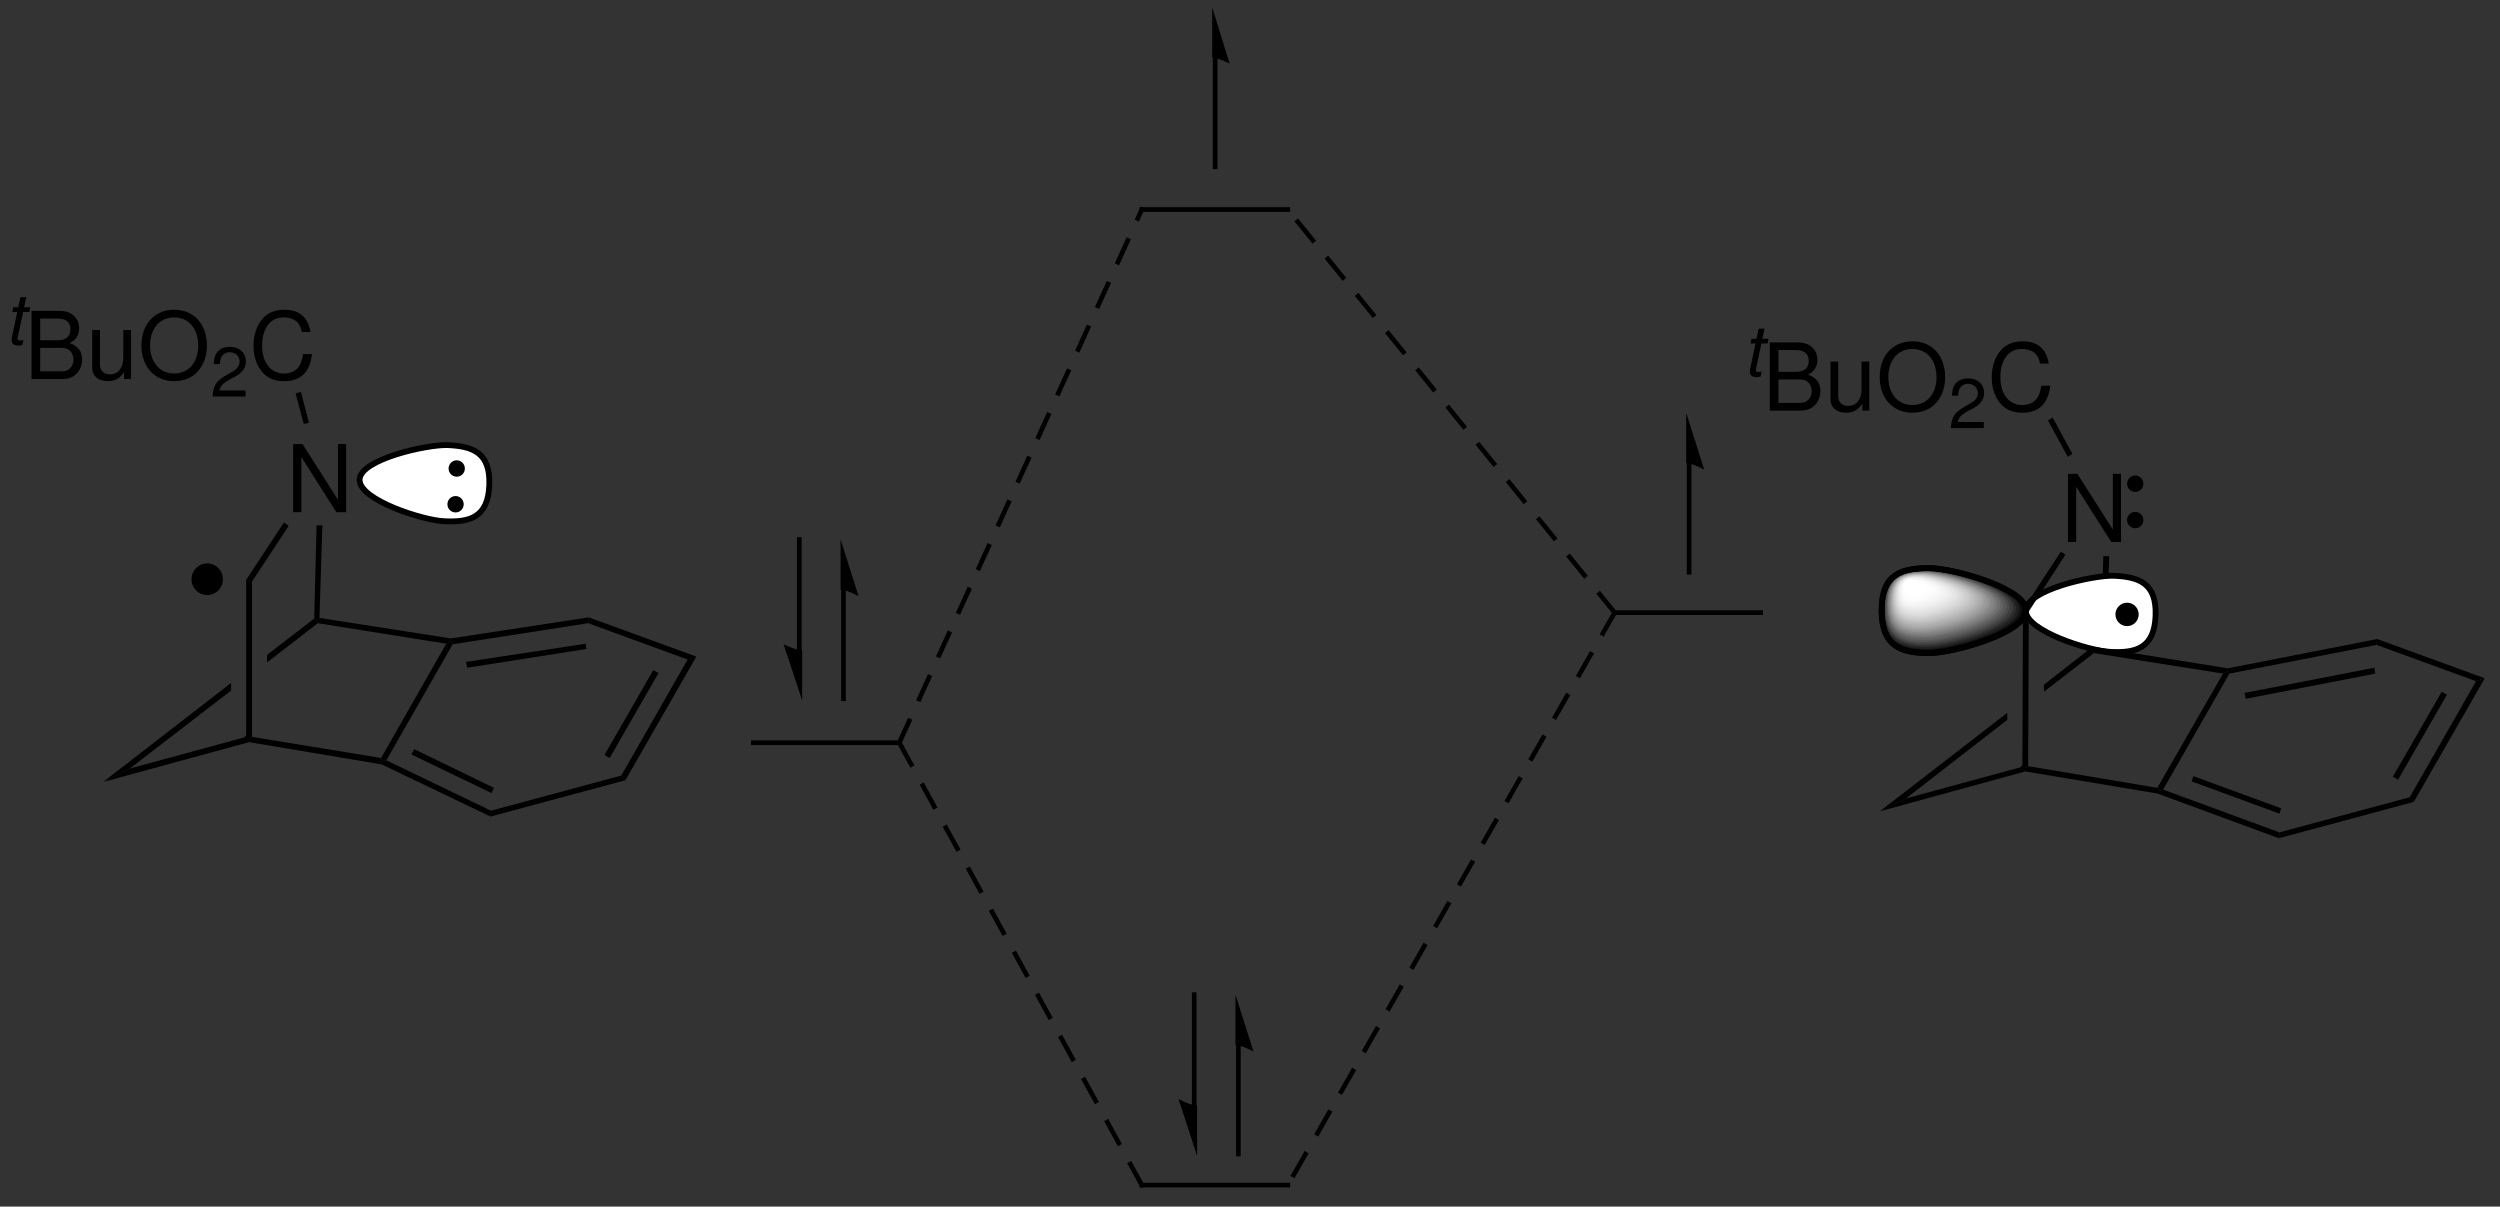 <?xml version="1.0" encoding="UTF-8"?>
<!DOCTYPE svg PUBLIC '-//W3C//DTD SVG 1.0//EN'
          'http://www.w3.org/TR/2001/REC-SVG-20010904/DTD/svg10.dtd'>
<svg stroke-dasharray="none" shape-rendering="auto" xmlns="http://www.w3.org/2000/svg" font-family="'Dialog'" text-rendering="auto" width="288" fill-opacity="1" color-interpolation="auto" color-rendering="auto" preserveAspectRatio="xMidYMid meet" font-size="12px" viewBox="0 0 288 139" fill="black" xmlns:xlink="http://www.w3.org/1999/xlink" stroke="black" image-rendering="auto" stroke-miterlimit="10" stroke-linecap="square" stroke-linejoin="miter" font-style="normal" stroke-width="1" height="139" stroke-dashoffset="0" font-weight="normal" stroke-opacity="1"
><rect x="0" y="0" width="288" height="139" fill="#333333" stroke="none"/><!--Generated by the Batik Graphics2D SVG Generator--><defs id="genericDefs"
  /><g
  ><defs id="defs1"
    ><clipPath clipPathUnits="userSpaceOnUse" id="clipPath1"
      ><path d="M2.697 1.816 L218.379 1.816 L218.379 105.495 L2.697 105.495 L2.697 1.816 Z"
      /></clipPath
      ><clipPath clipPathUnits="userSpaceOnUse" id="clipPath2"
      ><path d="M21.857 1047.411 L21.857 19.872 L2167.95 19.872 L2167.95 1047.411 Z"
      /></clipPath
      ><clipPath clipPathUnits="userSpaceOnUse" id="clipPath3"
      ><path d="M2.187 104.7 L2.187 1.986 L216.881 1.986 L216.881 104.7 Z"
      /></clipPath
      ><clipPath clipPathUnits="userSpaceOnUse" id="clipPath4"
      ><path d="M1680.5 559 C1656.5 559 1639.5 554 1639.5 523 C1639.5 492 1656.5 486.5 1680.5 486.5 C1700 486.5 1763.5 503.5 1763.5 523 C1763.5 542 1700 559 1680.5 559 Z"
      /></clipPath
    ></defs
    ><g transform="scale(1.333,1.333) translate(-2.697,-1.816) matrix(0.101,0,0,-0.101,0.5,107.5)"
    ><path d="M1821.5 570.5 L1826.5 570.5 L1824 491.5 L1821.5 489 L1819 490.5" stroke="none" clip-path="url(#clipPath2)"
    /></g
    ><g fill="white" transform="matrix(0.134,0,0,-0.135,-2.929,140.912)" stroke="white"
    ><path d="M1836.5 487.5 C1858 486.5 1874 490.5 1875 518.5 C1876 546.5 1860.5 551.5 1839 552.5 C1821.5 553 1764 540.5 1763.5 523 C1762.5 505.5 1819 488 1836.5 487.5" stroke="none" clip-path="url(#clipPath2)"
    /></g
    ><g transform="matrix(0.134,0,0,-0.135,-2.929,140.912)"
    ><path d="M1836.619 489.997 C1846.848 489.522 1855.713 490.135 1862.087 494.229 C1868.212 498.162 1872.032 505.409 1872.502 518.592 C1872.972 531.775 1869.715 539.249 1863.93 543.631 C1857.895 548.201 1849.127 549.527 1838.881 550.003 C1830.458 550.243 1811.987 547.282 1795.626 542.116 C1787.519 539.555 1779.934 536.458 1774.381 532.948 C1771.742 531.28 1769.586 529.534 1768.102 527.726 C1766.799 526.139 1766.046 524.565 1765.999 522.931 C1765.903 521.223 1766.524 519.583 1767.691 517.888 C1769.022 515.956 1771.031 514.027 1773.531 512.135 C1778.786 508.158 1786.118 504.419 1794.008 501.189 C1809.914 494.679 1828.123 490.241 1836.569 489.999 L1839.068 489.93 L1838.93 484.932 L1836.431 485.001 C1827.377 485.259 1808.586 489.821 1792.117 496.561 C1783.82 499.956 1776.12 503.905 1770.516 508.146 C1767.586 510.364 1765.209 512.677 1763.572 515.053 C1761.773 517.667 1760.847 520.402 1761.004 523.146 C1761.079 525.81 1762.232 528.455 1764.237 530.899 C1766.063 533.122 1768.618 535.22 1771.713 537.177 C1777.629 540.917 1785.606 544.195 1794.124 546.884 C1811.013 552.218 1830.042 555.257 1839.069 554.999 C1850.373 554.473 1860.105 552.799 1866.945 547.619 C1874.035 542.251 1878.028 533.225 1877.498 518.408 C1876.968 503.591 1872.288 494.838 1864.788 490.021 C1857.537 485.365 1847.652 484.478 1836.381 485.003 L1833.884 485.122 L1834.122 490.116 L1836.619 489.997 Z" stroke="none" clip-path="url(#clipPath2)"
    /></g
    ><g fill="white" transform="matrix(0.134,0,0,-0.135,-2.929,140.912)" stroke="white"
    ><path d="M404 599 C425.5 598 441.5 602 442.5 630 C443.5 658 428 663 406.5 664 C389 664.5 331.5 652 331 634.5 C330.5 617 386.5 599.5 404 599" stroke="none" clip-path="url(#clipPath2)"
    /></g
    ><g transform="matrix(0.134,0,0,-0.135,-2.929,140.912)"
    ><path d="M404.119 601.497 C414.348 601.022 423.213 601.635 429.587 605.729 C435.712 609.662 439.532 616.909 440.002 630.092 C440.472 643.275 437.215 650.749 431.43 655.131 C425.395 659.701 416.627 661.027 406.381 661.503 C397.958 661.743 379.487 658.782 363.126 653.616 C355.019 651.055 347.433 647.958 341.881 644.448 C339.242 642.78 337.086 641.034 335.602 639.226 C334.299 637.639 333.546 636.065 333.499 634.431 C333.452 632.784 334.113 631.122 335.319 629.41 C336.686 627.47 338.721 625.534 341.239 623.637 C346.52 619.657 353.836 615.918 361.7 612.688 C377.543 606.178 395.623 601.741 404.069 601.499 L406.568 601.43 L406.43 596.432 L403.931 596.501 C394.877 596.759 376.207 601.322 359.8 608.062 C351.539 611.457 343.855 615.405 338.23 619.644 C335.294 621.856 332.9 624.163 331.231 626.531 C329.402 629.128 328.423 631.841 328.501 634.569 C328.579 637.31 329.732 639.955 331.737 642.399 C333.563 644.622 336.118 646.72 339.213 648.677 C345.129 652.417 353.106 655.695 361.624 658.384 C378.513 663.718 397.542 666.757 406.569 666.499 C417.873 665.973 427.605 664.299 434.445 659.119 C441.535 653.751 445.528 644.725 444.998 629.908 C444.468 615.091 439.788 606.338 432.288 601.521 C425.037 596.865 415.152 595.978 403.881 596.503 L401.384 596.622 L401.622 601.616 L404.119 601.497 Z" stroke="none" clip-path="url(#clipPath2)"
    /></g
    ><g transform="matrix(0.134,0,0,-0.135,-2.929,140.912)"
    ><path d="M795 408 L669.5 408 L667.5 408 L667.5 412 L669.5 412 L795 412 L797 412 L797 408 L795 408 Z" stroke="none" clip-path="url(#clipPath2)"
    /></g
    ><g transform="matrix(0.134,0,0,-0.135,-2.929,140.912)"
    ><path d="M1535.5 519 L1410 519 L1408 519 L1408 523 L1410 523 L1535.5 523 L1537.5 523 L1537.5 519 L1535.5 519 Z" stroke="none" clip-path="url(#clipPath2)"
    /></g
    ><g transform="matrix(0.134,0,0,-0.135,-2.929,140.912)"
    ><path d="M1129 863 L1003.5 863 L1001.5 863 L1001.5 867 L1003.5 867 L1129 867 L1131 867 L1131 863 L1129 863 Z" stroke="none" clip-path="url(#clipPath2)"
    /></g
    ><g transform="matrix(0.134,0,0,-0.135,-2.929,140.912)"
    ><path d="M1129 30.5 L1003.5 30.5 L1001.5 30.5 L1001.5 34.5 L1003.5 34.5 L1129 34.5 L1131 34.5 L1131 30.5 L1129 30.5 Z" stroke="none" clip-path="url(#clipPath2)"
    /></g
    ><g transform="matrix(0.134,0,0,-0.135,-2.929,140.912)"
    ><path d="M981.928 67.421 L972.016 85.366 L971.049 87.116 L974.551 89.05 L975.518 87.3 L985.429 69.356 L986.396 67.605 L982.894 65.671 L981.928 67.421 ZM962.106 103.31 L952.195 121.254 L951.228 123.005 L954.729 124.939 L955.696 123.188 L965.607 105.244 L966.574 103.493 L963.073 101.559 L962.106 103.31 ZM942.284 139.198 L932.373 157.143 L931.406 158.893 L934.907 160.827 L935.874 159.077 L945.785 141.133 L946.752 139.382 L943.251 137.448 L942.284 139.198 ZM922.462 175.087 L912.551 193.031 L911.584 194.782 L915.085 196.716 L916.052 194.965 L925.963 177.021 L926.93 175.27 L923.429 173.336 L922.462 175.087 ZM902.64 210.975 L892.729 228.92 L891.762 230.67 L895.263 232.605 L896.23 230.854 L906.141 212.91 L907.108 211.159 L903.607 209.225 L902.64 210.975 ZM882.818 246.864 L872.907 264.808 L871.94 266.559 L875.442 268.493 L876.409 266.742 L886.319 248.798 L887.287 247.047 L883.785 245.113 L882.818 246.864 ZM862.996 282.752 L853.085 300.697 L852.118 302.447 L855.62 304.382 L856.587 302.631 L866.498 284.687 L867.465 282.936 L863.963 281.002 L862.996 282.752 ZM843.174 318.641 L833.264 336.585 L832.296 338.336 L835.798 340.27 L836.765 338.519 L846.676 320.575 L847.643 318.825 L844.141 316.89 L843.174 318.641 ZM823.352 354.529 L813.442 372.474 L812.475 374.224 L815.976 376.159 L816.943 374.408 L826.854 356.464 L827.821 354.713 L824.32 352.779 L823.352 354.529 ZM803.531 390.418 L793.62 408.362 L792.653 410.113 L796.154 412.047 L797.121 410.296 L807.032 392.352 L807.999 390.601 L804.498 388.667 L803.531 390.418 ZM1001.749 31.533 L991.838 49.477 L990.871 51.228 L994.373 53.162 L995.34 51.411 L1005.251 33.467 L1006.218 31.716 L1002.716 29.782 L1001.749 31.533 Z" stroke="none" clip-path="url(#clipPath2)"
    /></g
    ><g transform="matrix(0.134,0,0,-0.135,-2.929,140.912)"
    ><path d="M1382.496 551.509 L1369.519 567.396 L1368.255 568.946 L1371.355 571.474 L1372.619 569.924 L1385.596 554.037 L1386.86 552.487 L1383.76 549.959 L1382.496 551.509 ZM1356.542 583.282 L1343.565 599.169 L1342.301 600.719 L1345.4 603.247 L1346.665 601.697 L1359.642 585.81 L1360.906 584.26 L1357.806 581.732 L1356.542 583.282 ZM1330.588 615.055 L1317.611 630.942 L1316.346 632.492 L1319.446 635.02 L1320.71 633.47 L1333.687 617.583 L1334.951 616.033 L1331.852 613.505 L1330.588 615.055 ZM1304.633 646.828 L1291.656 662.715 L1290.392 664.265 L1293.492 666.793 L1294.756 665.243 L1307.733 649.356 L1308.997 647.806 L1305.898 645.278 L1304.633 646.828 ZM1278.679 678.601 L1265.702 694.488 L1264.438 696.038 L1267.538 698.566 L1268.802 697.016 L1281.779 681.129 L1283.043 679.58 L1279.943 677.051 L1278.679 678.601 ZM1252.725 710.375 L1239.748 726.261 L1238.484 727.811 L1241.584 730.339 L1242.848 728.789 L1255.825 712.903 L1257.089 711.353 L1253.989 708.824 L1252.725 710.375 ZM1226.771 742.148 L1213.794 758.034 L1212.53 759.584 L1215.63 762.112 L1216.894 760.562 L1229.871 744.676 L1231.135 743.126 L1228.035 740.598 L1226.771 742.148 ZM1200.817 773.921 L1187.84 789.807 L1186.576 791.357 L1189.675 793.885 L1190.939 792.335 L1203.917 776.449 L1205.18 774.899 L1202.081 772.371 L1200.817 773.921 ZM1174.862 805.694 L1161.886 821.58 L1160.621 823.13 L1163.721 825.658 L1164.985 824.108 L1177.962 808.222 L1179.226 806.672 L1176.127 804.144 L1174.862 805.694 ZM1148.908 837.467 L1135.931 853.353 L1134.667 854.903 L1137.767 857.431 L1139.031 855.881 L1152.008 839.995 L1153.272 838.445 L1150.172 835.917 L1148.908 837.467 ZM1408.45 519.736 L1395.473 535.622 L1394.209 537.172 L1397.309 539.701 L1398.573 538.151 L1411.55 522.264 L1412.814 520.714 L1409.714 518.186 L1408.45 519.736 Z" stroke="none" clip-path="url(#clipPath2)"
    /></g
    ><g transform="matrix(0.134,0,0,-0.135,-2.929,140.912)"
    ><path d="M810.263 448.109 L818.804 466.747 L819.637 468.565 L823.273 466.899 L822.44 465.081 L813.9 446.443 L813.067 444.625 L809.43 446.29 L810.263 448.109 ZM827.344 485.385 L835.885 504.023 L836.718 505.841 L840.355 504.175 L839.522 502.357 L830.981 483.719 L830.148 481.901 L826.511 483.566 L827.344 485.385 ZM844.426 522.66 L852.966 541.298 L853.799 543.117 L857.436 541.451 L856.603 539.633 L848.062 520.995 L847.23 519.177 L843.593 520.842 L844.426 522.66 ZM861.507 559.937 L870.048 578.574 L870.881 580.393 L874.517 578.727 L873.684 576.909 L865.144 558.271 L864.311 556.452 L860.674 558.118 L861.507 559.937 ZM878.588 597.212 L887.129 615.85 L887.962 617.669 L891.599 616.003 L890.766 614.184 L882.225 595.547 L881.392 593.728 L877.756 595.394 L878.588 597.212 ZM895.67 634.488 L904.211 653.126 L905.043 654.944 L908.68 653.279 L907.847 651.46 L899.307 632.822 L898.474 631.004 L894.837 632.67 L895.67 634.488 ZM912.751 671.764 L921.292 690.402 L922.125 692.22 L925.761 690.555 L924.929 688.736 L916.388 670.098 L915.555 668.28 L911.918 669.946 L912.751 671.764 ZM929.833 709.04 L938.373 727.678 L939.206 729.496 L942.843 727.831 L942.01 726.012 L933.469 707.374 L932.636 705.556 L929 707.222 L929.833 709.04 ZM946.914 746.316 L955.455 764.954 L956.288 766.772 L959.924 765.106 L959.091 763.288 L950.551 744.65 L949.718 742.832 L946.081 744.497 L946.914 746.316 ZM963.995 783.592 L972.536 802.23 L973.369 804.048 L977.006 802.382 L976.173 800.564 L967.632 781.926 L966.799 780.108 L963.163 781.773 L963.995 783.592 ZM981.077 820.868 L989.617 839.506 L990.45 841.324 L994.087 839.658 L993.254 837.84 L984.713 819.202 L983.881 817.384 L980.244 819.049 L981.077 820.868 ZM998.158 858.144 L1001.682 865.833 L1002.514 867.651 L1006.151 865.986 L1005.318 864.167 L1001.795 856.478 L1000.962 854.659 L997.325 856.325 L998.158 858.144 ZM793.182 410.833 L801.722 429.471 L802.555 431.289 L806.192 429.623 L805.359 427.805 L796.818 409.167 L795.986 407.349 L792.349 409.014 L793.182 410.833 Z" stroke="none" clip-path="url(#clipPath2)"
    /></g
    ><g transform="matrix(0.134,0,0,-0.135,-2.929,140.912)"
    ><path d="M1391.285 484.455 L1381.061 466.68 L1380.064 464.946 L1376.596 466.939 L1377.593 468.673 L1387.817 486.448 L1388.813 488.182 L1392.282 486.189 L1391.285 484.455 ZM1370.836 448.906 L1360.612 431.131 L1359.616 429.397 L1356.148 431.39 L1357.144 433.124 L1367.368 450.899 L1368.365 452.633 L1371.833 450.64 L1370.836 448.906 ZM1350.388 413.357 L1340.163 395.582 L1339.167 393.848 L1335.699 395.841 L1336.695 397.575 L1346.919 415.35 L1347.916 417.084 L1351.384 415.091 L1350.388 413.357 ZM1329.939 377.808 L1319.715 360.034 L1318.718 358.299 L1315.25 360.292 L1316.246 362.026 L1326.471 379.801 L1327.467 381.535 L1330.935 379.542 L1329.939 377.808 ZM1309.49 342.259 L1299.266 324.485 L1298.269 322.75 L1294.801 324.743 L1295.797 326.478 L1306.022 344.252 L1307.018 345.986 L1310.487 343.993 L1309.49 342.259 ZM1289.041 306.71 L1278.817 288.936 L1277.82 287.202 L1274.352 289.195 L1275.349 290.929 L1285.573 308.703 L1286.57 310.437 L1290.038 308.444 L1289.041 306.71 ZM1268.592 271.161 L1258.368 253.387 L1257.372 251.653 L1253.903 253.646 L1254.9 255.38 L1265.124 273.154 L1266.121 274.888 L1269.589 272.895 L1268.592 271.161 ZM1248.144 235.612 L1237.919 217.838 L1236.923 216.104 L1233.455 218.097 L1234.451 219.831 L1244.675 237.605 L1245.672 239.339 L1249.14 237.346 L1248.144 235.612 ZM1227.695 200.063 L1217.47 182.289 L1216.474 180.555 L1213.006 182.548 L1214.002 184.282 L1224.227 202.056 L1225.223 203.791 L1228.691 201.798 L1227.695 200.063 ZM1207.246 164.515 L1197.022 146.74 L1196.025 145.006 L1192.557 146.999 L1193.553 148.733 L1203.778 166.507 L1204.774 168.242 L1208.243 166.249 L1207.246 164.515 ZM1186.797 128.966 L1176.573 111.191 L1175.576 109.457 L1172.108 111.45 L1173.105 113.184 L1183.329 130.959 L1184.325 132.693 L1187.794 130.7 L1186.797 128.966 ZM1166.349 93.417 L1156.124 75.642 L1155.128 73.908 L1151.659 75.901 L1152.656 77.635 L1162.88 95.41 L1163.877 97.144 L1167.345 95.151 L1166.349 93.417 ZM1145.9 57.868 L1135.675 40.093 L1134.679 38.359 L1131.211 40.352 L1132.207 42.086 L1142.431 59.861 L1143.428 61.595 L1146.896 59.602 L1145.9 57.868 ZM1411.734 520.004 L1401.51 502.229 L1400.513 500.495 L1397.045 502.488 L1398.042 504.222 L1408.266 521.996 L1409.262 523.731 L1412.731 521.738 L1411.734 520.004 Z" stroke="none" clip-path="url(#clipPath2)"
    /></g
    ><g transform="matrix(0.134,0,0,-0.135,-2.929,140.912)"
    ><path d="M1088.5 152.5 L1088.5 59 L1088.5 57 L1084.5 57 L1084.5 59 L1084.5 152.5 L1084.5 154.5 L1088.5 154.5 L1088.5 152.5 Z" stroke="none" clip-path="url(#clipPath2)"
    /></g
    ><g transform="matrix(0.134,0,0,-0.135,-2.929,140.912)"
    ><path d="M1084 195 L1084 152 C1089.5 152 1099.5 146.5 1099.5 146.5 L1084 195" stroke="none" clip-path="url(#clipPath2)"
    /></g
    ><g transform="matrix(0.134,0,0,-0.135,-2.929,140.912)"
    ><path d="M1046.5 100 L1046.5 195 L1046.5 197 L1050.5 197 L1050.5 195 L1050.5 100 L1050.5 98 L1046.5 98 L1046.5 100 Z" stroke="none" clip-path="url(#clipPath2)"
    /></g
    ><g transform="matrix(0.134,0,0,-0.135,-2.929,140.912)"
    ><path d="M1051 57.5 L1051 100.5 C1045 100.5 1035 106 1035 106 L1051 57.5" stroke="none" clip-path="url(#clipPath2)"
    /></g
    ><g transform="matrix(0.134,0,0,-0.135,-2.929,140.912)"
    ><path d="M749 541 L749 447.5 L749 445.5 L745 445.5 L745 447.5 L745 541 L745 543 L749 543 L749 541 Z" stroke="none" clip-path="url(#clipPath2)"
    /></g
    ><g transform="matrix(0.134,0,0,-0.135,-2.929,140.912)"
    ><path d="M744.5 583.5 L744.5 540.5 C750.5 540.5 760 535 760 535 L744.5 583.5" stroke="none" clip-path="url(#clipPath2)"
    /></g
    ><g transform="matrix(0.134,0,0,-0.135,-2.929,140.912)"
    ><path d="M707 488.5 L707 583.5 L707 585.5 L711 585.5 L711 583.5 L711 488.5 L711 486.5 L707 486.5 L707 488.5 Z" stroke="none" clip-path="url(#clipPath2)"
    /></g
    ><g transform="matrix(0.134,0,0,-0.135,-2.929,140.912)"
    ><path d="M711.5 446 L711.5 489 C705.5 489 695.5 494 695.5 494 L711.5 446" stroke="none" clip-path="url(#clipPath2)"
    /></g
    ><g transform="matrix(0.134,0,0,-0.135,-2.929,140.912)"
    ><path d="M1476 649 L1476 555.5 L1476 553.5 L1472 553.5 L1472 555.5 L1472 649 L1472 651 L1476 651 L1476 649 Z" stroke="none" clip-path="url(#clipPath2)"
    /></g
    ><g transform="matrix(0.134,0,0,-0.135,-2.929,140.912)"
    ><path d="M1471.5 691.5 L1471.5 648.5 C1477 648.5 1487 643 1487 643 L1471.5 691.5" stroke="none" clip-path="url(#clipPath2)"
    /></g
    ><g transform="matrix(0.134,0,0,-0.135,-2.929,140.912)"
    ><path d="M1068.5 995 L1068.5 901.5 L1068.5 899.5 L1064.5 899.5 L1064.5 901.5 L1064.5 995 L1064.5 997 L1068.5 997 L1068.5 995 Z" stroke="none" clip-path="url(#clipPath2)"
    /></g
    ><g transform="matrix(0.134,0,0,-0.135,-2.929,140.912)"
    ><path d="M1064 1037.5 L1064 994.5 C1069.5 994.5 1079 989.5 1079 989.5 L1064 1037.5" stroke="none" clip-path="url(#clipPath2)"
    /></g
    ><g transform="matrix(0.134,0,0,-0.135,-2.929,140.912)"
    ><path d="M421.5 644 C421.5 640.137 418.363 637 414.5 637 C410.637 637 407.5 640.137 407.5 644 C407.5 647.863 410.637 651 414.5 651 C418.363 651 421.5 647.863 421.5 644" stroke="none" clip-path="url(#clipPath2)"
    /></g
    ><g transform="matrix(0.134,0,0,-0.135,-2.929,140.912)"
    ><path d="M420.5 613.5 C420.5 609.637 417.363 606.5 413.5 606.5 C409.637 606.5 406.5 609.637 406.5 613.5 C406.5 617.363 409.637 620.5 413.5 620.5 C417.363 620.5 420.5 617.363 420.5 613.5" stroke="none" clip-path="url(#clipPath2)"
    /></g
    ><g transform="matrix(0.134,0,0,-0.135,-2.929,140.912)"
    ><path d="M1860.5 519.5 C1860.5 513.98 1856.02 509.5 1850.5 509.5 C1844.98 509.5 1840.5 513.98 1840.5 519.5 C1840.5 525.02 1844.98 529.5 1850.5 529.5 C1856.02 529.5 1860.5 525.02 1860.5 519.5" stroke="none" clip-path="url(#clipPath2)"
    /></g
    ><g transform="matrix(0.134,0,0,-0.135,-2.929,140.912)"
    ><path d="M1822 486.5 L1821.5 489 L1824 491.5 L1937 473.5 L1937 471 L1933 469" stroke="none" clip-path="url(#clipPath2)"
    /></g
    ><g transform="matrix(0.134,0,0,-0.135,-2.929,140.912)"
    ><path d="M1763 385.5 L1763 388 L1765.5 390 L1876.5 371.5 L1878 369 L1877.5 366.5" stroke="none" clip-path="url(#clipPath2)"
    /></g
    ><g transform="matrix(0.134,0,0,-0.135,-2.929,140.912)"
    ><path d="M1660.5 362.5 L1638 351.5 L1747.5 435.5 L1747.5 429.5" stroke="none" clip-path="url(#clipPath2)"
    /></g
    ><g transform="matrix(0.134,0,0,-0.135,-2.929,140.912)"
    ><path d="M1819 490.5 L1821.5 489 L1822 486.5 L1779 453.5 L1779 459.5" stroke="none" clip-path="url(#clipPath2)"
    /></g
    ><g transform="matrix(0.134,0,0,-0.135,-2.929,140.912)"
    ><path d="M1638 351.5 L1660.5 362.5 L1760.5 389.5 L1763 388 L1763 385.5" stroke="none" clip-path="url(#clipPath2)"
    /></g
    ><g transform="matrix(0.134,0,0,-0.135,-2.929,140.912)"
    ><path d="M1761 523.5 L1766 522 L1765.5 390 L1763 388 L1760.5 389.5" stroke="none" clip-path="url(#clipPath2)"
    /></g
    ><g stroke-width="2" transform="matrix(0.134,0,0,-0.135,-2.929,140.912)" stroke-linejoin="bevel" stroke-linecap="butt"
    ><path fill="none" d="M1763 388 L1760.5 389.5" clip-path="url(#clipPath2)"
    /></g
    ><g transform="matrix(1.339,0,0,-1.346,-2.929,140.912)"
    ><path d="M184.668 64.132 L183.964 64.132 L183.964 59.364 L180.916 64.132 L180.108 64.132 L180.108 58.3 L180.812 58.3 L180.812 63.028 L183.828 58.3 L184.668 58.3 Z" stroke="none" clip-path="url(#clipPath3)"
    /></g
    ><g transform="matrix(0.134,0,0,-0.135,-2.929,140.912)"
    ><path d="M1766 522 L1761 523.5 L1793.5 573 L1797.5 570.5" stroke="none" clip-path="url(#clipPath2)"
    /></g
    ><g transform="matrix(1.339,0,0,-1.346,-2.929,140.912)"
    ><path d="M154.346 75.694 L153.812 75.694 L153.998 76.558 L153.494 76.558 L153.308 75.694 L152.882 75.694 L152.798 75.292 L153.224 75.292 L152.75 73.072 C152.738 73.012 152.732 72.946 152.732 72.886 C152.732 72.592 152.936 72.412 153.266 72.412 C153.386 72.412 153.572 72.43 153.656 72.454 L153.752 72.892 C153.566 72.85 153.536 72.844 153.464 72.844 C153.332 72.844 153.248 72.91 153.248 73.006 C153.248 73.024 153.254 73.054 153.26 73.09 L153.728 75.292 L154.262 75.292 Z" stroke="none" clip-path="url(#clipPath3)"
    /></g
    ><g transform="matrix(1.339,0,0,-1.346,-2.929,140.912)"
    ><path d="M154.45 69.55 L157.082 69.55 C157.634 69.55 158.042 69.702 158.354 70.038 C158.642 70.342 158.802 70.758 158.802 71.214 C158.802 71.918 158.482 72.342 157.738 72.63 C158.266 72.878 158.546 73.31 158.546 73.902 C158.546 74.326 158.386 74.702 158.082 74.974 C157.778 75.254 157.378 75.382 156.818 75.382 L154.45 75.382 ZM155.194 72.87 L155.194 74.726 L156.634 74.726 C157.05 74.726 157.282 74.67 157.482 74.518 C157.69 74.358 157.802 74.118 157.802 73.798 C157.802 73.486 157.69 73.238 157.482 73.078 C157.282 72.926 157.05 72.87 156.634 72.87 ZM155.194 70.206 L155.194 72.214 L157.01 72.214 C157.37 72.214 157.61 72.126 157.786 71.934 C157.962 71.75 158.058 71.494 158.058 71.206 C158.058 70.926 157.962 70.67 157.786 70.486 C157.61 70.294 157.37 70.206 157.01 70.206 Z" stroke="none" clip-path="url(#clipPath3)"
    /></g
    ><g transform="matrix(1.339,0,0,-1.346,-2.929,140.912)"
    ><path d="M163.01 69.55 L163.01 73.742 L162.346 73.742 L162.346 71.366 C162.346 70.51 161.898 69.95 161.202 69.95 C160.674 69.95 160.338 70.27 160.338 70.774 L160.338 73.742 L159.674 73.742 L159.674 70.51 C159.674 69.814 160.194 69.366 161.01 69.366 C161.626 69.366 162.018 69.582 162.41 70.134 L162.41 69.55 Z" stroke="none" clip-path="url(#clipPath3)"
    /></g
    ><g transform="matrix(1.339,0,0,-1.346,-2.929,140.912)"
    ><path d="M166.714 75.478 C165.042 75.478 163.906 74.246 163.906 72.422 C163.906 70.598 165.042 69.366 166.722 69.366 C167.426 69.366 168.058 69.582 168.53 69.982 C169.162 70.518 169.538 71.422 169.538 72.374 C169.538 74.254 168.426 75.478 166.714 75.478 ZM166.714 74.822 C167.978 74.822 168.794 73.862 168.794 72.39 C168.794 70.982 167.954 70.022 166.722 70.022 C165.482 70.022 164.65 70.982 164.65 72.422 C164.65 73.862 165.482 74.822 166.714 74.822 Z" stroke="none" clip-path="url(#clipPath3)"
    /></g
    ><g transform="matrix(1.339,0,0,-1.346,-2.929,140.912)"
    ><path d="M172.862 68.572 L170.624 68.572 C170.678 68.92 170.87 69.142 171.392 69.448 L171.992 69.772 C172.586 70.096 172.892 70.534 172.892 71.056 C172.892 71.41 172.748 71.74 172.496 71.968 C172.244 72.196 171.932 72.304 171.53 72.304 C170.99 72.304 170.588 72.112 170.354 71.752 C170.204 71.524 170.138 71.26 170.126 70.828 L170.654 70.828 C170.672 71.116 170.708 71.29 170.78 71.428 C170.918 71.686 171.194 71.842 171.512 71.842 C171.992 71.842 172.352 71.5 172.352 71.044 C172.352 70.708 172.154 70.42 171.776 70.204 L171.224 69.892 C170.336 69.388 170.078 68.986 170.03 68.05 L172.862 68.05 Z" stroke="none" clip-path="url(#clipPath3)"
    /></g
    ><g transform="matrix(1.339,0,0,-1.346,-2.929,140.912)"
    ><path d="M178.458 73.574 C178.226 74.854 177.49 75.478 176.21 75.478 C175.426 75.478 174.794 75.23 174.362 74.75 C173.834 74.174 173.546 73.342 173.546 72.398 C173.546 71.438 173.842 70.614 174.394 70.046 C174.842 69.582 175.418 69.366 176.178 69.366 C177.602 69.366 178.402 70.134 178.578 71.678 L177.81 71.678 C177.746 71.278 177.666 71.006 177.546 70.774 C177.306 70.294 176.81 70.022 176.186 70.022 C175.026 70.022 174.29 70.95 174.29 72.406 C174.29 73.902 174.994 74.822 176.122 74.822 C176.594 74.822 177.034 74.678 177.274 74.454 C177.49 74.254 177.61 74.006 177.698 73.574 Z" stroke="none" clip-path="url(#clipPath3)"
    /></g
    ><g transform="matrix(0.134,0,0,-0.135,-2.929,140.912)"
    ><path d="M1782.5 685 L1786.5 687.5 L1803.5 656.5 L1799.5 654" stroke="none" clip-path="url(#clipPath2)"
    /></g
    ><g transform="matrix(0.134,0,0,-0.135,-2.929,140.912)"
    ><path d="M405.5 494.5 L409.5 496.5 L411 494 L354 395 L350.5 394 L349.5 397" stroke="none" clip-path="url(#clipPath2)"
    /></g
    ><g transform="matrix(0.134,0,0,-0.135,-2.929,140.912)"
    ><path d="M295 512 L294 514.5 L296.5 516.5 L409.5 499 L409.5 496.5 L405.5 494.5" stroke="none" clip-path="url(#clipPath2)"
    /></g
    ><g transform="matrix(0.134,0,0,-0.135,-2.929,140.912)"
    ><path d="M236 410.5 L236 413 L238.5 415 L349.5 397 L350.5 394 L350 391.5" stroke="none" clip-path="url(#clipPath2)"
    /></g
    ><g transform="matrix(0.134,0,0,-0.135,-2.929,140.912)"
    ><path d="M133.5 388 L110.5 376.5 L220.5 461 L220.5 454.5" stroke="none" clip-path="url(#clipPath2)"
    /></g
    ><g transform="matrix(0.134,0,0,-0.135,-2.929,140.912)"
    ><path d="M292 516 L294 514.5 L295 512 L251.5 478.5 L251.5 485" stroke="none" clip-path="url(#clipPath2)"
    /></g
    ><g transform="matrix(0.134,0,0,-0.135,-2.929,140.912)"
    ><path d="M110.5 376.5 L133.5 388 L233.5 415 L236 413 L236 410.5" stroke="none" clip-path="url(#clipPath2)"
    /></g
    ><g transform="matrix(0.134,0,0,-0.135,-2.929,140.912)"
    ><path d="M233.5 549 L238.5 547.5 L238.5 415 L236 413 L233.5 415" stroke="none" clip-path="url(#clipPath2)"
    /></g
    ><g stroke-width="2" transform="matrix(0.134,0,0,-0.135,-2.929,140.912)" stroke-linejoin="bevel" stroke-linecap="butt"
    ><path fill="none" d="M236 413 L233.5 415" clip-path="url(#clipPath2)"
    /></g
    ><g transform="matrix(1.339,0,0,-1.346,-2.929,140.912)"
    ><path d="M31.968 66.682 L31.264 66.682 L31.264 61.914 L28.216 66.682 L27.408 66.682 L27.408 60.85 L28.112 60.85 L28.112 65.578 L31.128 60.85 L31.968 60.85 Z" stroke="none" clip-path="url(#clipPath3)"
    /></g
    ><g transform="matrix(0.134,0,0,-0.135,-2.929,140.912)"
    ><path d="M294 595.5 L299 595.5 L296.5 516.5 L294 514.5 L292 516" stroke="none" clip-path="url(#clipPath2)"
    /></g
    ><g transform="matrix(0.134,0,0,-0.135,-2.929,140.912)"
    ><path d="M238.5 547.5 L233.5 549 L266 598 L270 595" stroke="none" clip-path="url(#clipPath2)"
    /></g
    ><g transform="matrix(1.339,0,0,-1.346,-2.929,140.912)"
    ><path d="M4.796 78.394 L4.262 78.394 L4.448 79.258 L3.944 79.258 L3.758 78.394 L3.332 78.394 L3.248 77.992 L3.674 77.992 L3.2 75.772 C3.188 75.712 3.182 75.646 3.182 75.586 C3.182 75.292 3.386 75.112 3.716 75.112 C3.836 75.112 4.022 75.13 4.106 75.154 L4.202 75.592 C4.016 75.55 3.986 75.544 3.914 75.544 C3.782 75.544 3.698 75.61 3.698 75.706 C3.698 75.724 3.704 75.754 3.71 75.79 L4.178 77.992 L4.712 77.992 Z" stroke="none" clip-path="url(#clipPath3)"
    /></g
    ><g transform="matrix(1.339,0,0,-1.346,-2.929,140.912)"
    ><path d="M4.9 72.25 L7.532 72.25 C8.084 72.25 8.492 72.402 8.804 72.738 C9.092 73.042 9.252 73.458 9.252 73.914 C9.252 74.618 8.932 75.042 8.188 75.33 C8.716 75.578 8.996 76.01 8.996 76.602 C8.996 77.026 8.836 77.402 8.532 77.674 C8.228 77.954 7.828 78.082 7.268 78.082 L4.9 78.082 ZM5.644 75.57 L5.644 77.426 L7.084 77.426 C7.5 77.426 7.732 77.37 7.932 77.218 C8.14 77.058 8.252 76.818 8.252 76.498 C8.252 76.186 8.14 75.938 7.932 75.778 C7.732 75.626 7.5 75.57 7.084 75.57 ZM5.644 72.906 L5.644 74.914 L7.46 74.914 C7.82 74.914 8.06 74.826 8.236 74.634 C8.412 74.45 8.508 74.194 8.508 73.906 C8.508 73.626 8.412 73.37 8.236 73.186 C8.06 72.994 7.82 72.906 7.46 72.906 Z" stroke="none" clip-path="url(#clipPath3)"
    /></g
    ><g transform="matrix(1.339,0,0,-1.346,-2.929,140.912)"
    ><path d="M13.46 72.25 L13.46 76.442 L12.796 76.442 L12.796 74.066 C12.796 73.21 12.348 72.65 11.652 72.65 C11.124 72.65 10.788 72.97 10.788 73.474 L10.788 76.442 L10.124 76.442 L10.124 73.21 C10.124 72.514 10.644 72.066 11.46 72.066 C12.076 72.066 12.468 72.282 12.86 72.834 L12.86 72.25 Z" stroke="none" clip-path="url(#clipPath3)"
    /></g
    ><g transform="matrix(1.339,0,0,-1.346,-2.929,140.912)"
    ><path d="M17.164 78.178 C15.492 78.178 14.356 76.946 14.356 75.122 C14.356 73.298 15.492 72.066 17.172 72.066 C17.876 72.066 18.508 72.282 18.98 72.682 C19.612 73.218 19.988 74.122 19.988 75.074 C19.988 76.954 18.876 78.178 17.164 78.178 ZM17.164 77.522 C18.428 77.522 19.244 76.562 19.244 75.09 C19.244 73.682 18.404 72.722 17.172 72.722 C15.932 72.722 15.1 73.682 15.1 75.122 C15.1 76.562 15.932 77.522 17.164 77.522 Z" stroke="none" clip-path="url(#clipPath3)"
    /></g
    ><g transform="matrix(1.339,0,0,-1.346,-2.929,140.912)"
    ><path d="M23.312 71.272 L21.074 71.272 C21.128 71.62 21.32 71.842 21.842 72.148 L22.442 72.472 C23.036 72.796 23.342 73.234 23.342 73.756 C23.342 74.11 23.198 74.44 22.946 74.668 C22.694 74.896 22.382 75.004 21.98 75.004 C21.44 75.004 21.038 74.812 20.804 74.452 C20.654 74.224 20.588 73.96 20.576 73.528 L21.104 73.528 C21.122 73.816 21.158 73.99 21.23 74.128 C21.368 74.386 21.644 74.542 21.962 74.542 C22.442 74.542 22.802 74.2 22.802 73.744 C22.802 73.408 22.604 73.12 22.226 72.904 L21.674 72.592 C20.786 72.088 20.528 71.686 20.48 70.75 L23.312 70.75 Z" stroke="none" clip-path="url(#clipPath3)"
    /></g
    ><g transform="matrix(1.339,0,0,-1.346,-2.929,140.912)"
    ><path d="M28.908 76.274 C28.676 77.554 27.94 78.178 26.66 78.178 C25.876 78.178 25.244 77.93 24.812 77.45 C24.284 76.874 23.996 76.042 23.996 75.098 C23.996 74.138 24.292 73.314 24.844 72.746 C25.292 72.282 25.868 72.066 26.628 72.066 C28.052 72.066 28.852 72.834 29.028 74.378 L28.26 74.378 C28.196 73.978 28.116 73.706 27.996 73.474 C27.756 72.994 27.26 72.722 26.636 72.722 C25.476 72.722 24.74 73.65 24.74 75.106 C24.74 76.602 25.444 77.522 26.572 77.522 C27.044 77.522 27.484 77.378 27.724 77.154 C27.94 76.954 28.06 76.706 28.148 76.274 Z" stroke="none" clip-path="url(#clipPath3)"
    /></g
    ><g transform="matrix(0.134,0,0,-0.135,-2.929,140.912)"
    ><path d="M276 708 L280.5 709.5 L287.5 683 L283 682" stroke="none" clip-path="url(#clipPath2)"
    /></g
    ><g transform="matrix(0.134,0,0,-0.135,-2.929,140.912)"
    ><path d="M213.5 549.5 C213.5 542.047 207.453 536 200 536 C192.547 536 186.5 542.047 186.5 549.5 C186.5 556.953 192.547 563 200 563 C207.453 563 213.5 556.953 213.5 549.5" stroke="none" clip-path="url(#clipPath2)"
    /></g
    ><g transform="matrix(0.134,0,0,-0.135,-2.929,140.912)"
    ><path d="M1864.5 600 C1864.5 596.137 1861.36 593 1857.5 593 C1853.64 593 1850.5 596.137 1850.5 600 C1850.5 603.863 1853.64 607 1857.5 607 C1861.36 607 1864.5 603.863 1864.5 600" stroke="none" clip-path="url(#clipPath2)"
    /></g
    ><g transform="matrix(0.134,0,0,-0.135,-2.929,140.912)"
    ><path d="M1864.5 631 C1864.5 627.137 1861.36 624 1857.5 624 C1853.64 624 1850.5 627.137 1850.5 631 C1850.5 634.863 1853.64 638 1857.5 638 C1861.36 638 1864.5 634.863 1864.5 631" stroke="none" clip-path="url(#clipPath2)"
    /></g
    ><g transform="matrix(0.134,0,0,-0.135,-2.929,140.912)"
    ><path d="M1680.5 559 C1656.5 559 1639.5 554 1639.5 523 C1639.5 492 1656.5 486.5 1680.5 486.5 C1700 486.5 1763.5 503.5 1763.5 523 C1763.5 542 1700 559 1680.5 559" stroke="none" clip-path="url(#clipPath4)"
    /></g
    ><g fill="rgb(15,15,15)" transform="matrix(0.134,0,0,-0.135,-2.929,140.912)" stroke="rgb(15,15,15)"
    ><path d="M1680 558.5 C1657 558.5 1640 553.5 1640 523.5 C1640 493.5 1657 488.5 1680 488.5 C1699 488.5 1760.5 504.5 1760.5 523.5 C1760.5 542.5 1699 558.5 1680 558.5" stroke="none" clip-path="url(#clipPath4)"
    /></g
    ><g fill="rgb(31,31,31)" transform="matrix(0.134,0,0,-0.135,-2.929,140.912)" stroke="rgb(31,31,31)"
    ><path d="M1679.5 558.5 C1657 558.5 1640.5 553.5 1640.5 524 C1640.5 494.5 1657 490 1679.5 490 C1698 490 1758 505.5 1758 524 C1758 542.5 1698 558.5 1679.5 558.5" stroke="none" clip-path="url(#clipPath4)"
    /></g
    ><g fill="rgb(45,45,45)" transform="matrix(0.134,0,0,-0.135,-2.929,140.912)" stroke="rgb(45,45,45)"
    ><path d="M1679 558 C1657 558 1641 553.5 1641 524.5 C1641 496 1657 491.5 1679 491.5 C1697 491.5 1755 507 1755 524.5 C1755 542.5 1697 558 1679 558" stroke="none" clip-path="url(#clipPath4)"
    /></g
    ><g fill="rgb(60,60,60)" transform="matrix(0.134,0,0,-0.135,-2.929,140.912)" stroke="rgb(60,60,60)"
    ><path d="M1678.5 557.5 C1657.5 557.5 1642 553 1642 525.5 C1642 497.5 1657.5 493 1678.5 493 C1696 493 1752.5 508 1752.5 525.5 C1752.5 542.5 1696 557.5 1678.5 557.5" stroke="none" clip-path="url(#clipPath4)"
    /></g
    ><g fill="rgb(74,74,74)" transform="matrix(0.134,0,0,-0.135,-2.929,140.912)" stroke="rgb(74,74,74)"
    ><path d="M1678 557.5 C1657.5 557.5 1642.5 553 1642.5 526 C1642.5 499 1657.5 494.5 1678 494.5 C1695 494.5 1749.5 509 1749.5 526 C1749.5 543 1695 557.5 1678 557.5" stroke="none" clip-path="url(#clipPath4)"
    /></g
    ><g fill="rgb(87,87,87)" transform="matrix(0.134,0,0,-0.135,-2.929,140.912)" stroke="rgb(87,87,87)"
    ><path d="M1677.5 557 C1657.5 557 1643 552.5 1643 526.5 C1643 500.5 1657.5 496 1677.5 496 C1694 496 1747 510.5 1747 526.5 C1747 543 1694 557 1677.5 557" stroke="none" clip-path="url(#clipPath4)"
    /></g
    ><g fill="rgb(99,99,99)" transform="matrix(0.134,0,0,-0.135,-2.929,140.912)" stroke="rgb(99,99,99)"
    ><path d="M1677 556.5 C1658 556.5 1644 552.5 1644 527 C1644 502 1658 497.5 1677 497.5 C1693 497.5 1744 511.5 1744 527 C1744 543 1693 556.5 1677 556.5" stroke="none" clip-path="url(#clipPath4)"
    /></g
    ><g fill="rgb(112,112,112)" transform="matrix(0.134,0,0,-0.135,-2.929,140.912)" stroke="rgb(112,112,112)"
    ><path d="M1676.5 556 C1658 556 1644.5 552 1644.5 528 C1644.5 503.5 1658 499.5 1676.5 499.5 C1692 499.5 1741.5 512.5 1741.5 528 C1741.5 543 1692 556 1676.5 556" stroke="none" clip-path="url(#clipPath4)"
    /></g
    ><g fill="rgb(124,124,124)" transform="matrix(0.134,0,0,-0.135,-2.929,140.912)" stroke="rgb(124,124,124)"
    ><path d="M1676 556 C1658 556 1645 552 1645 528.5 C1645 505 1658 501 1676 501 C1691 501 1738.5 513.5 1738.5 528.5 C1738.5 543 1691 556 1676 556" stroke="none" clip-path="url(#clipPath4)"
    /></g
    ><g fill="rgb(134,134,134)" transform="matrix(0.134,0,0,-0.135,-2.929,140.912)" stroke="rgb(134,134,134)"
    ><path d="M1675.5 555.5 C1658.5 555.5 1645.5 552 1645.5 529 C1645.5 506 1658.5 502.5 1675.5 502.5 C1690 502.5 1736 515 1736 529 C1736 543.5 1690 555.5 1675.5 555.5" stroke="none" clip-path="url(#clipPath4)"
    /></g
    ><g fill="rgb(145,145,145)" transform="matrix(0.134,0,0,-0.135,-2.929,140.912)" stroke="rgb(145,145,145)"
    ><path d="M1675 555 C1658.5 555 1646.5 551.5 1646.5 529.5 C1646.5 507.5 1658.5 504 1675 504 C1689 504 1733 516 1733 529.5 C1733 543.5 1689 555 1675 555" stroke="none" clip-path="url(#clipPath4)"
    /></g
    ><g fill="rgb(155,155,155)" transform="matrix(0.134,0,0,-0.135,-2.929,140.912)" stroke="rgb(155,155,155)"
    ><path d="M1674.5 555 C1658.5 555 1647 551.5 1647 530 C1647 509 1658.5 505.5 1674.5 505.5 C1688 505.5 1730.5 517 1730.5 530 C1730.5 543.5 1688 555 1674.5 555" stroke="none" clip-path="url(#clipPath4)"
    /></g
    ><g fill="rgb(165,165,165)" transform="matrix(0.134,0,0,-0.135,-2.929,140.912)" stroke="rgb(165,165,165)"
    ><path d="M1674 554.5 C1659 554.5 1647.5 551 1647.5 531 C1647.5 510.5 1659 507 1674 507 C1687 507 1727.5 518 1727.5 531 C1727.5 543.5 1687 554.5 1674 554.5" stroke="none" clip-path="url(#clipPath4)"
    /></g
    ><g fill="rgb(174,174,174)" transform="matrix(0.134,0,0,-0.135,-2.929,140.912)" stroke="rgb(174,174,174)"
    ><path d="M1674 554 C1659 554 1648.5 551 1648.5 531.5 C1648.5 512 1659 508.5 1674 508.5 C1686 508.5 1725 519.5 1725 531.5 C1725 543.5 1686 554 1674 554" stroke="none" clip-path="url(#clipPath4)"
    /></g
    ><g fill="rgb(183,183,183)" transform="matrix(0.134,0,0,-0.135,-2.929,140.912)" stroke="rgb(183,183,183)"
    ><path d="M1673.5 554 C1659 554 1649 551 1649 532 C1649 513.5 1659 510.5 1673.5 510.5 C1685 510.5 1722 520.5 1722 532 C1722 544 1685 554 1673.5 554" stroke="none" clip-path="url(#clipPath4)"
    /></g
    ><g fill="rgb(191,191,191)" transform="matrix(0.134,0,0,-0.135,-2.929,140.912)" stroke="rgb(191,191,191)"
    ><path d="M1673 553.5 C1659.5 553.5 1649.5 550.5 1649.5 532.5 C1649.5 515 1659.5 512 1673 512 C1684 512 1719.5 521.5 1719.5 532.5 C1719.5 544 1684 553.5 1673 553.5" stroke="none" clip-path="url(#clipPath4)"
    /></g
    ><g fill="rgb(199,199,199)" transform="matrix(0.134,0,0,-0.135,-2.929,140.912)" stroke="rgb(199,199,199)"
    ><path d="M1672.5 553 C1659.5 553 1650 550.5 1650 533.5 C1650 516.5 1659.5 513.5 1672.5 513.5 C1683 513.5 1716.5 522.5 1716.5 533.5 C1716.5 544 1683 553 1672.5 553" stroke="none" clip-path="url(#clipPath4)"
    /></g
    ><g fill="rgb(206,206,206)" transform="matrix(0.134,0,0,-0.135,-2.929,140.912)" stroke="rgb(206,206,206)"
    ><path d="M1672 553 C1659.5 553 1651 550 1651 534 C1651 517.5 1659.5 515 1672 515 C1681.5 515 1714 524 1714 534 C1714 544 1681.5 553 1672 553" stroke="none" clip-path="url(#clipPath4)"
    /></g
    ><g fill="rgb(213,213,213)" transform="matrix(0.134,0,0,-0.135,-2.929,140.912)" stroke="rgb(213,213,213)"
    ><path d="M1671.5 552.5 C1660 552.5 1651.5 550 1651.5 534.5 C1651.5 519 1660 516.5 1671.5 516.5 C1680.5 516.5 1711 525 1711 534.5 C1711 544 1680.5 552.5 1671.5 552.5" stroke="none" clip-path="url(#clipPath4)"
    /></g
    ><g fill="rgb(219,219,219)" transform="matrix(0.134,0,0,-0.135,-2.929,140.912)" stroke="rgb(219,219,219)"
    ><path d="M1671 552 C1660 552 1652 549.5 1652 535 C1652 520.5 1660 518 1671 518 C1679.5 518 1708.5 526 1708.5 535 C1708.5 544.5 1679.5 552 1671 552" stroke="none" clip-path="url(#clipPath4)"
    /></g
    ><g fill="rgb(225,225,225)" transform="matrix(0.134,0,0,-0.135,-2.929,140.912)" stroke="rgb(225,225,225)"
    ><path d="M1670.5 552 C1660 552 1653 549.5 1653 536 C1653 522 1660 519.5 1670.5 519.5 C1678.5 519.5 1705.5 527 1705.5 536 C1705.5 544.5 1678.5 552 1670.5 552" stroke="none" clip-path="url(#clipPath4)"
    /></g
    ><g fill="rgb(230,230,230)" transform="matrix(0.134,0,0,-0.135,-2.929,140.912)" stroke="rgb(230,230,230)"
    ><path d="M1670 551.5 C1660.5 551.5 1653.5 549.5 1653.5 536.5 C1653.5 523.5 1660.5 521.5 1670 521.5 C1677.5 521.5 1703 528.5 1703 536.5 C1703 544.5 1677.5 551.5 1670 551.5" stroke="none" clip-path="url(#clipPath4)"
    /></g
    ><g fill="rgb(235,235,235)" transform="matrix(0.134,0,0,-0.135,-2.929,140.912)" stroke="rgb(235,235,235)"
    ><path d="M1669.5 551 C1660.5 551 1654 549 1654 537 C1654 525 1660.5 523 1669.5 523 C1676.5 523 1700 529.5 1700 537 C1700 544.5 1676.5 551 1669.5 551" stroke="none" clip-path="url(#clipPath4)"
    /></g
    ><g fill="rgb(239,239,239)" transform="matrix(0.134,0,0,-0.135,-2.929,140.912)" stroke="rgb(239,239,239)"
    ><path d="M1669 551 C1660.5 551 1654.5 549 1654.5 537.5 C1654.5 526.5 1660.5 524.5 1669 524.5 C1675.5 524.5 1697.5 530.5 1697.5 537.5 C1697.5 544.5 1675.5 551 1669 551" stroke="none" clip-path="url(#clipPath4)"
    /></g
    ><g fill="rgb(243,243,243)" transform="matrix(0.134,0,0,-0.135,-2.929,140.912)" stroke="rgb(243,243,243)"
    ><path d="M1668.5 550.5 C1661 550.5 1655.5 548.5 1655.5 538 C1655.5 527.5 1661 526 1668.5 526 C1674.5 526 1694.5 531.5 1694.5 538 C1694.5 545 1674.5 550.5 1668.5 550.5" stroke="none" clip-path="url(#clipPath4)"
    /></g
    ><g fill="rgb(246,246,246)" transform="matrix(0.134,0,0,-0.135,-2.929,140.912)" stroke="rgb(246,246,246)"
    ><path d="M1668 550 C1661 550 1656 548.5 1656 539 C1656 529 1661 527.5 1668 527.5 C1673.5 527.5 1692 533 1692 539 C1692 545 1673.5 550 1668 550" stroke="none" clip-path="url(#clipPath4)"
    /></g
    ><g fill="rgb(249,249,249)" transform="matrix(0.134,0,0,-0.135,-2.929,140.912)" stroke="rgb(249,249,249)"
    ><path d="M1667.5 549.5 C1661 549.5 1656.5 548.5 1656.5 539.5 C1656.5 530.5 1661 529 1667.5 529 C1672.5 529 1689 534 1689 539.5 C1689 545 1672.5 549.5 1667.5 549.5" stroke="none" clip-path="url(#clipPath4)"
    /></g
    ><g fill="rgb(251,251,251)" transform="matrix(0.134,0,0,-0.135,-2.929,140.912)" stroke="rgb(251,251,251)"
    ><path d="M1667 549.5 C1661.5 549.5 1657.5 548 1657.5 540 C1657.5 532 1661.5 530.5 1667 530.5 C1671.5 530.5 1686.5 535 1686.5 540 C1686.5 545 1671.5 549.5 1667 549.5" stroke="none" clip-path="url(#clipPath4)"
    /></g
    ><g fill="rgb(253,253,253)" transform="matrix(0.134,0,0,-0.135,-2.929,140.912)" stroke="rgb(253,253,253)"
    ><path d="M1666.5 549 C1661.5 549 1658 548 1658 540.5 C1658 533.5 1661.5 532.5 1666.5 532.5 C1670.5 532.5 1683.5 536 1683.5 540.5 C1683.5 545 1670.5 549 1666.5 549" stroke="none" clip-path="url(#clipPath4)"
    /></g
    ><g fill="rgb(254,254,254)" transform="matrix(0.134,0,0,-0.135,-2.929,140.912)" stroke="rgb(254,254,254)"
    ><path d="M1666 548.5 C1661.5 548.5 1658.5 547.5 1658.5 541.5 C1658.5 535 1661.5 534 1666 534 C1669.5 534 1681 537.5 1681 541.5 C1681 545.5 1669.5 548.5 1666 548.5" stroke="none" clip-path="url(#clipPath4)"
    /></g
    ><g fill="white" transform="matrix(0.134,0,0,-0.135,-2.929,140.912)" stroke="white"
    ><path d="M1665.5 548.5 C1662 548.5 1659 547.5 1659 542 C1659 536.5 1662 535.5 1665.5 535.5 C1668.5 535.5 1678 538.5 1678 542 C1678 545.5 1668.5 548.5 1665.5 548.5" stroke="none" clip-path="url(#clipPath4)"
    /></g
    ><g fill="white" transform="matrix(0.134,0,0,-0.135,-2.929,140.912)" stroke="white"
    ><path d="M1665 548 C1662 548 1660 547 1660 542.5 C1660 538 1662 537 1665 537 C1667.5 537 1675.5 539.5 1675.5 542.5 C1675.5 545.5 1667.5 548 1665 548" stroke="none" clip-path="url(#clipPath4)"
    /></g
    ><g transform="matrix(0.134,0,0,-0.135,-2.929,140.912)"
    ><path d="M1680.5 556.5 C1669.017 556.5 1659.27 555.41 1652.443 550.583 C1645.857 545.928 1642 537.687 1642 523 C1642 508.305 1645.869 499.926 1652.468 495.149 C1659.289 490.21 1669.029 489 1680.5 489 C1689.957 489 1710.418 493.199 1728.456 499.786 C1737.41 503.056 1745.769 506.912 1751.85 511.125 C1754.76 513.142 1757.13 515.227 1758.744 517.347 C1760.188 519.244 1761 521.108 1761 523 C1761 524.818 1760.192 526.624 1758.76 528.467 C1757.147 530.543 1754.778 532.589 1751.866 534.575 C1745.782 538.721 1737.42 542.533 1728.463 545.774 C1710.422 552.301 1689.961 556.5 1680.5 556.5 L1678 556.5 L1678 561.5 L1680.5 561.5 C1690.539 561.5 1711.578 557.199 1730.162 550.476 C1739.517 547.092 1748.249 543.091 1754.681 538.706 C1758.027 536.426 1760.772 534.027 1762.707 531.537 C1764.823 528.814 1766 525.932 1766 523 C1766 520.017 1764.828 517.084 1762.723 514.319 C1760.788 511.777 1758.044 509.335 1754.697 507.015 C1748.263 502.557 1739.528 498.506 1730.169 495.089 C1711.582 488.301 1690.543 484 1680.5 484 C1667.971 484 1657.211 485.54 1649.532 491.101 C1641.631 496.824 1637 506.695 1637 523 C1637 539.313 1641.643 549.072 1649.557 554.667 C1657.23 560.09 1667.983 561.5 1680.5 561.5 L1683 561.5 L1683 556.5 L1680.5 556.5 Z" stroke="none" clip-path="url(#clipPath2)"
    /></g
    ><g transform="matrix(0.134,0,0,-0.135,-2.929,140.912)"
    ><path d="M1680.5 556.5 C1669.017 556.5 1659.27 555.41 1652.443 550.583 C1645.857 545.928 1642 537.687 1642 523 C1642 508.305 1645.869 499.926 1652.468 495.149 C1659.289 490.21 1669.029 489 1680.5 489 C1689.957 489 1710.418 493.199 1728.456 499.786 C1737.41 503.056 1745.769 506.912 1751.85 511.125 C1754.76 513.142 1757.13 515.227 1758.744 517.347 C1760.188 519.244 1761 521.108 1761 523 C1761 524.818 1760.192 526.624 1758.76 528.467 C1757.147 530.543 1754.778 532.589 1751.866 534.575 C1745.782 538.721 1737.42 542.533 1728.463 545.774 C1710.422 552.301 1689.961 556.5 1680.5 556.5 L1678 556.5 L1678 561.5 L1680.5 561.5 C1690.539 561.5 1711.578 557.199 1730.162 550.476 C1739.517 547.092 1748.249 543.091 1754.681 538.706 C1758.027 536.426 1760.772 534.027 1762.707 531.537 C1764.823 528.814 1766 525.932 1766 523 C1766 520.017 1764.828 517.084 1762.723 514.319 C1760.788 511.777 1758.044 509.335 1754.697 507.015 C1748.263 502.557 1739.528 498.506 1730.169 495.089 C1711.582 488.301 1690.543 484 1680.5 484 C1667.971 484 1657.211 485.54 1649.532 491.101 C1641.631 496.824 1637 506.695 1637 523 C1637 539.313 1641.643 549.072 1649.557 554.667 C1657.23 560.09 1667.983 561.5 1680.5 561.5 L1683 561.5 L1683 556.5 L1680.5 556.5 Z" stroke="none" clip-path="url(#clipPath2)"
    /></g
    ><g transform="matrix(0.134,0,0,-0.135,-2.929,140.912)"
    ><path d="M2150.5 462.5 L2158 465 L2097 359.5 L2093.5 363.5" stroke="none" clip-path="url(#clipPath2)"
    /></g
    ><g transform="matrix(0.134,0,0,-0.135,-2.929,140.912)"
    ><path d="M2121 453.5 L2125.5 451 L2083.5 378.5 L2079 381" stroke="none" clip-path="url(#clipPath2)"
    /></g
    ><g transform="matrix(0.134,0,0,-0.135,-2.929,140.912)"
    ><path d="M1981 328.5 L1981.5 333.5 L2093.5 363.5 L2097 359.5" stroke="none" clip-path="url(#clipPath2)"
    /></g
    ><g transform="matrix(0.134,0,0,-0.135,-2.929,140.912)"
    ><path d="M2065 493.5 L2065.5 498.5 L2158 465 L2150.5 462.5" stroke="none" clip-path="url(#clipPath2)"
    /></g
    ><g transform="matrix(0.134,0,0,-0.135,-2.929,140.912)"
    ><path d="M613 481 L620.5 483.5 L559.5 378 L556 382" stroke="none" clip-path="url(#clipPath2)"
    /></g
    ><g transform="matrix(0.134,0,0,-0.135,-2.929,140.912)"
    ><path d="M583.5 472 L588 469.5 L546 397 L541.5 399.5" stroke="none" clip-path="url(#clipPath2)"
    /></g
    ><g transform="matrix(0.134,0,0,-0.135,-2.929,140.912)"
    ><path d="M443.5 347 L444 352 L556 382 L559.5 378" stroke="none" clip-path="url(#clipPath2)"
    /></g
    ><g transform="matrix(0.134,0,0,-0.135,-2.929,140.912)"
    ><path d="M527.5 512 L528 517 L620.5 483.5 L613 481" stroke="none" clip-path="url(#clipPath2)"
    /></g
    ><g transform="matrix(0.134,0,0,-0.135,-2.929,140.912)"
    ><path d="M2065.5 498.5 L2065 493.5 L1938.5 469 L1937 471 L1937 473.5" stroke="none" clip-path="url(#clipPath2)"
    /></g
    ><g transform="matrix(0.134,0,0,-0.135,-2.929,140.912)"
    ><path d="M2063 474 L2064 469 L1952.5 447.5 L1951.5 452.5" stroke="none" clip-path="url(#clipPath2)"
    /></g
    ><g transform="matrix(0.134,0,0,-0.135,-2.929,140.912)"
    ><path d="M1877 366.5 L1878 369 L1881.5 370 L1981.5 333.5 L1981 328.5" stroke="none" clip-path="url(#clipPath2)"
    /></g
    ><g transform="matrix(0.134,0,0,-0.135,-2.929,140.912)"
    ><path d="M1906 377 L1907.5 381.5 L1983 354 L1981.5 349.5" stroke="none" clip-path="url(#clipPath2)"
    /></g
    ><g transform="matrix(0.134,0,0,-0.135,-2.929,140.912)"
    ><path d="M1881.5 370 L1878 369 L1876.5 371.5 L1933 469 L1937 471 L1938.5 469" stroke="none" clip-path="url(#clipPath2)"
    /></g
    ><g transform="matrix(0.134,0,0,-0.135,-2.929,140.912)"
    ><path d="M411 494 L409.5 496.5 L409.5 499 L528 517 L527.5 512" stroke="none" clip-path="url(#clipPath2)"
    /></g
    ><g transform="matrix(0.134,0,0,-0.135,-2.929,140.912)"
    ><path d="M423.5 474 L422.5 479 L525.5 494.5 L526 490" stroke="none" clip-path="url(#clipPath2)"
    /></g
    ><g transform="matrix(0.134,0,0,-0.135,-2.929,140.912)"
    ><path d="M350 391.5 L350.5 394 L354 395 L444 352 L443.5 347" stroke="none" clip-path="url(#clipPath2)"
    /></g
    ><g transform="matrix(0.134,0,0,-0.135,-2.929,140.912)"
    ><path d="M375.5 400 L378 404.5 L446.5 371.5 L444.5 367" stroke="none" clip-path="url(#clipPath2)"
    /></g
  ></g
></svg
>
